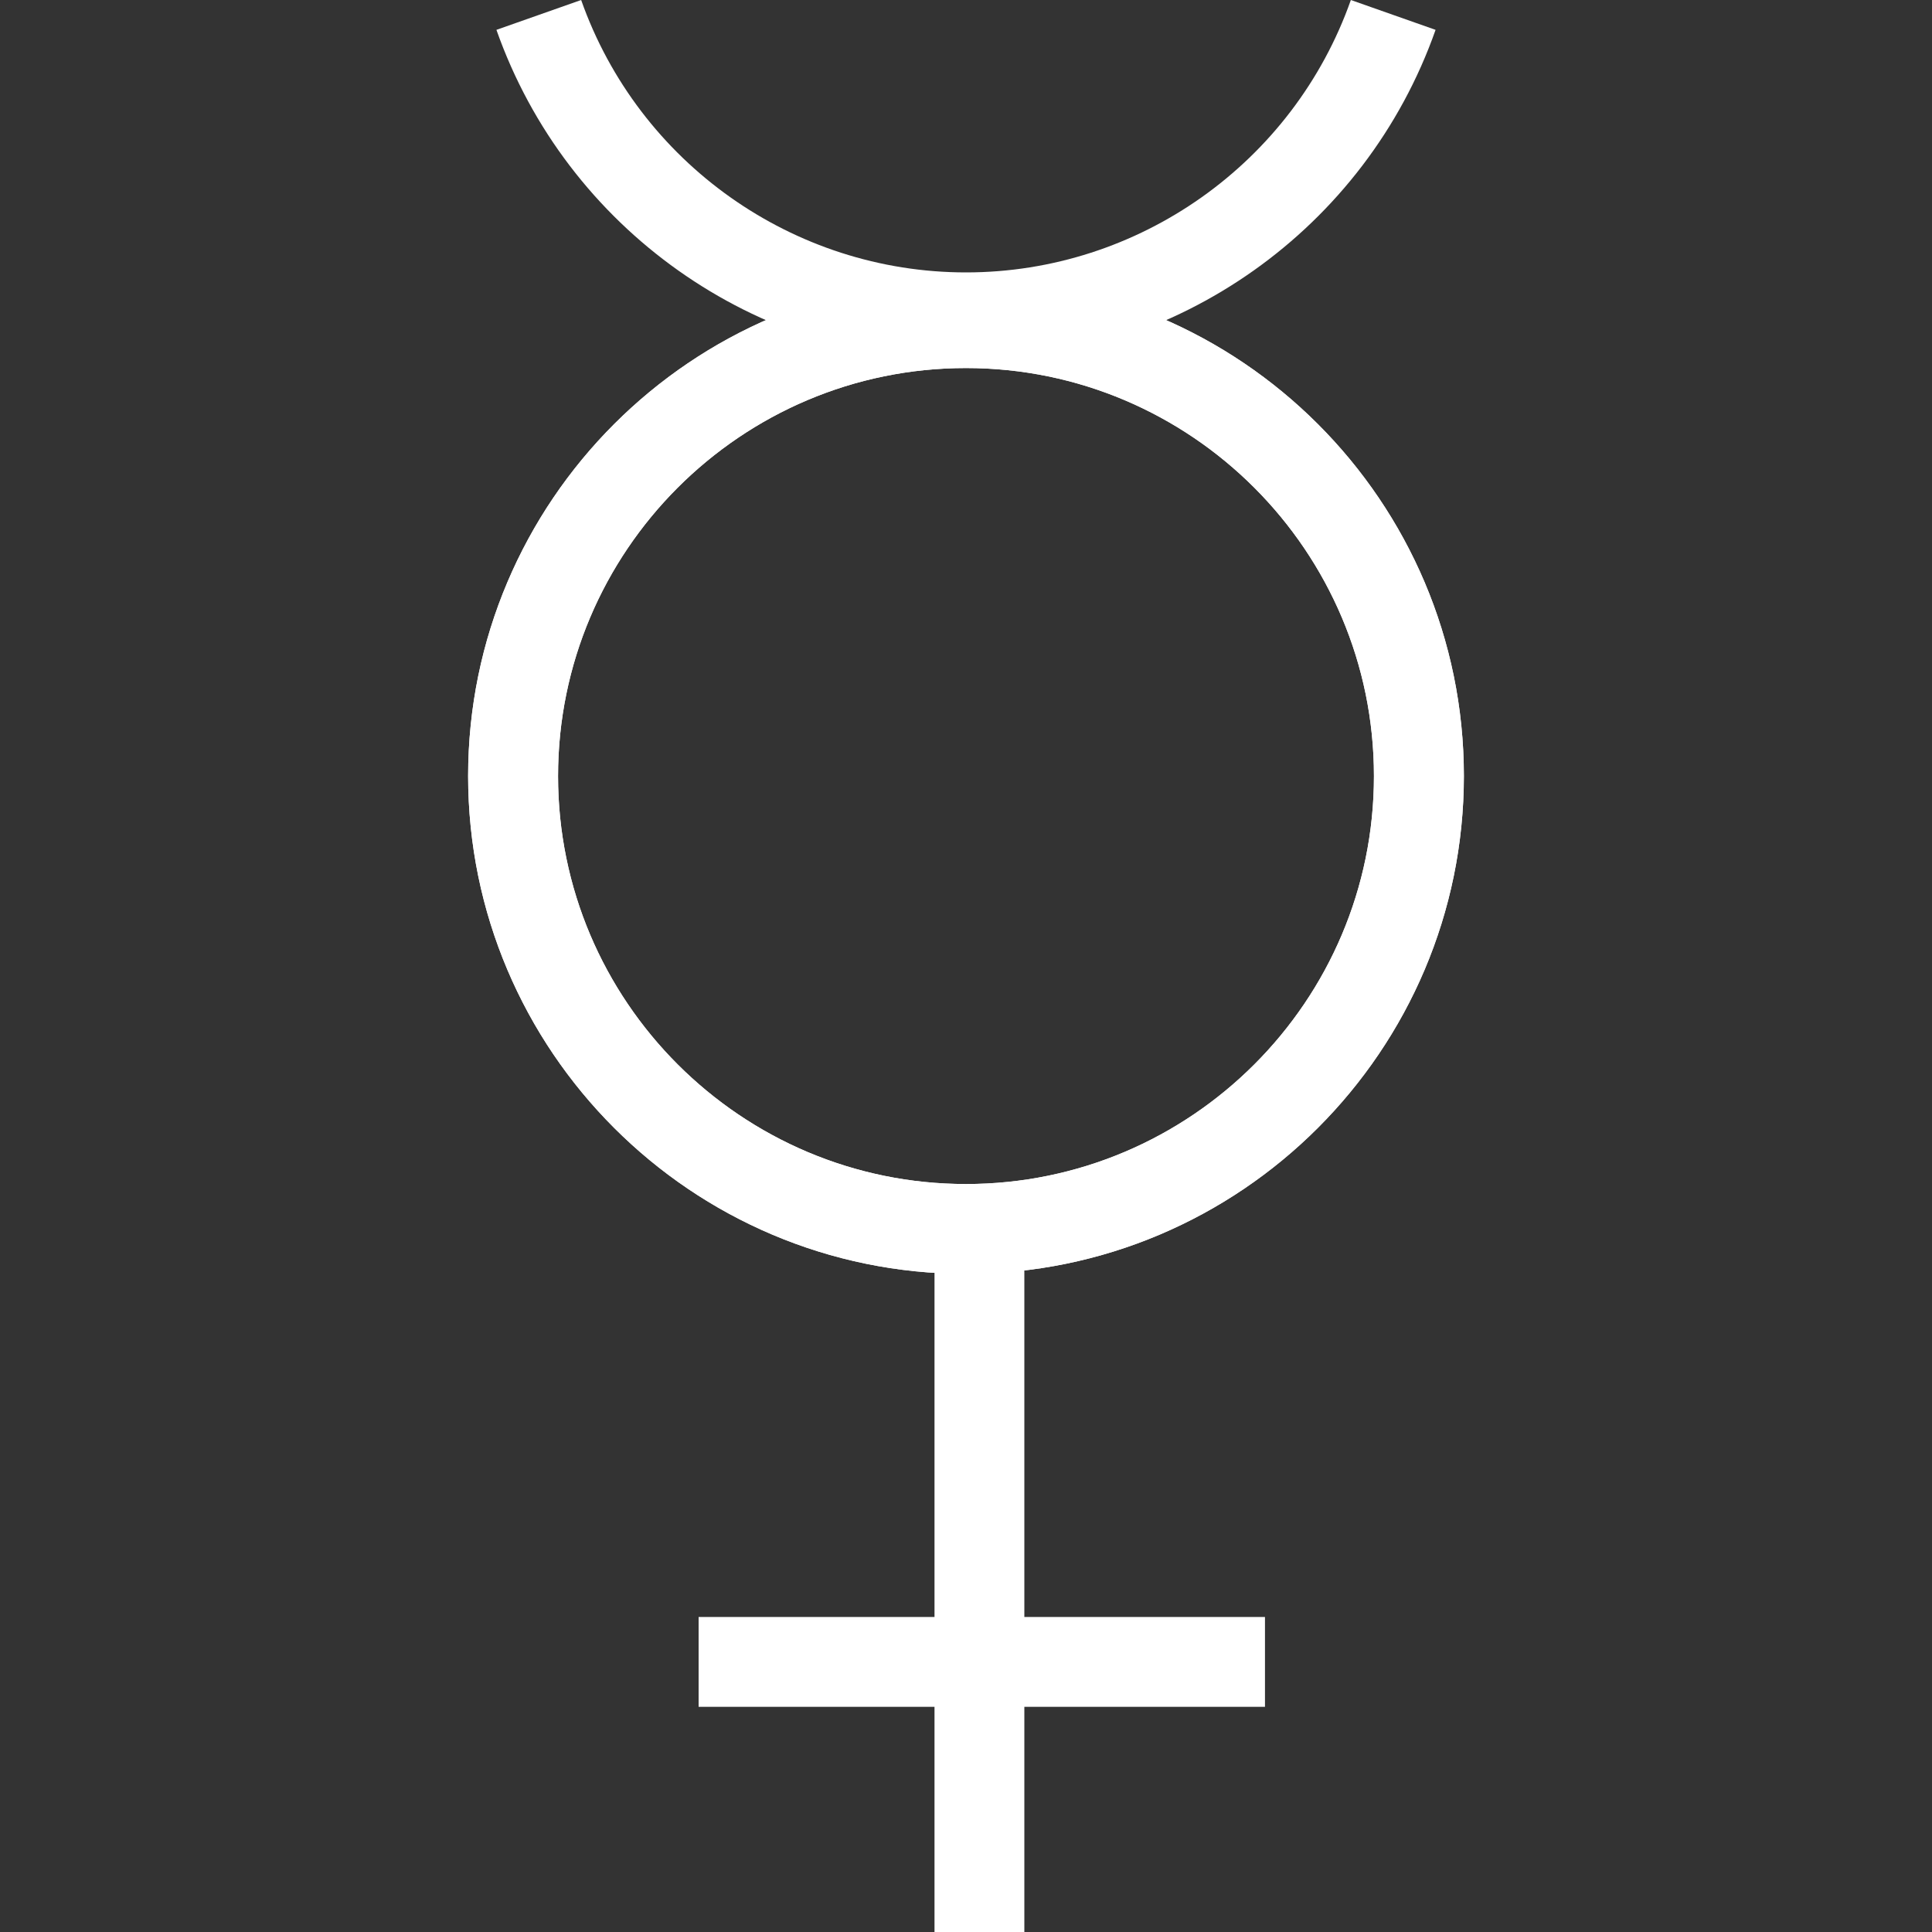 <?xml version="1.0" encoding="utf-8"?>
<!-- Generator: Adobe Illustrator 27.0.1, SVG Export Plug-In . SVG Version: 6.00 Build 0)  -->
<svg version="1.1" id="Layer_1" xmlns="http://www.w3.org/2000/svg" xmlns:xlink="http://www.w3.org/1999/xlink" x="0px" y="0px"
	 viewBox="0 0 200 200" style="enable-background:new 0 0 200 200;" xml:space="preserve">
<rect x="0" y="0" width="200" height="200" fill="#333333" stroke="none"/>
<style type="text/css">
	.st0{fill:#fff;}
</style>
<g>
	<g>
		<g>
			<g>
				<path class="st0" d="M100,131.87c-28.42,0-51.54-23.12-51.54-51.54c0-28.42,23.12-51.54,51.54-51.54
					c28.42,0,51.54,23.12,51.54,51.54C151.54,108.75,128.42,131.87,100,131.87z M100,38.1c-23.29,0-42.23,18.95-42.23,42.24
					s18.95,42.23,42.23,42.23c23.29,0,42.23-18.95,42.23-42.23S123.29,38.1,100,38.1z"/>
			</g>
		</g>
	</g>
	<g>
		<g>
			<g>
				<path class="st0" d="M100,131.87c-28.42,0-51.54-23.12-51.54-51.54c0-28.42,23.12-51.54,51.54-51.54
					c28.42,0,51.54,23.12,51.54,51.54C151.54,108.75,128.42,131.87,100,131.87z M100,38.1c-23.29,0-42.23,18.95-42.23,42.24
					s18.95,42.23,42.23,42.23c23.29,0,42.23-18.95,42.23-42.23S123.29,38.1,100,38.1z"/>
			</g>
		</g>
	</g>
	<g>
		<rect x="96.74" y="124.72" class="st0" width="9.3" height="75.28"/>
	</g>
	<g>
		<rect x="72.32" y="167.39" class="st0" width="58.63" height="9.3"/>
	</g>
	<g>
		<g>
			<g>
				<path class="st0" d="M100,37.5c-21.82,0-41.36-13.83-48.61-34.41L60.16,0C66.11,16.86,82.12,28.2,100,28.2
					S133.89,16.86,139.84,0l8.77,3.09C141.36,23.67,121.82,37.5,100,37.5z"/>
			</g>
		</g>
	</g>
</g>
</svg>
